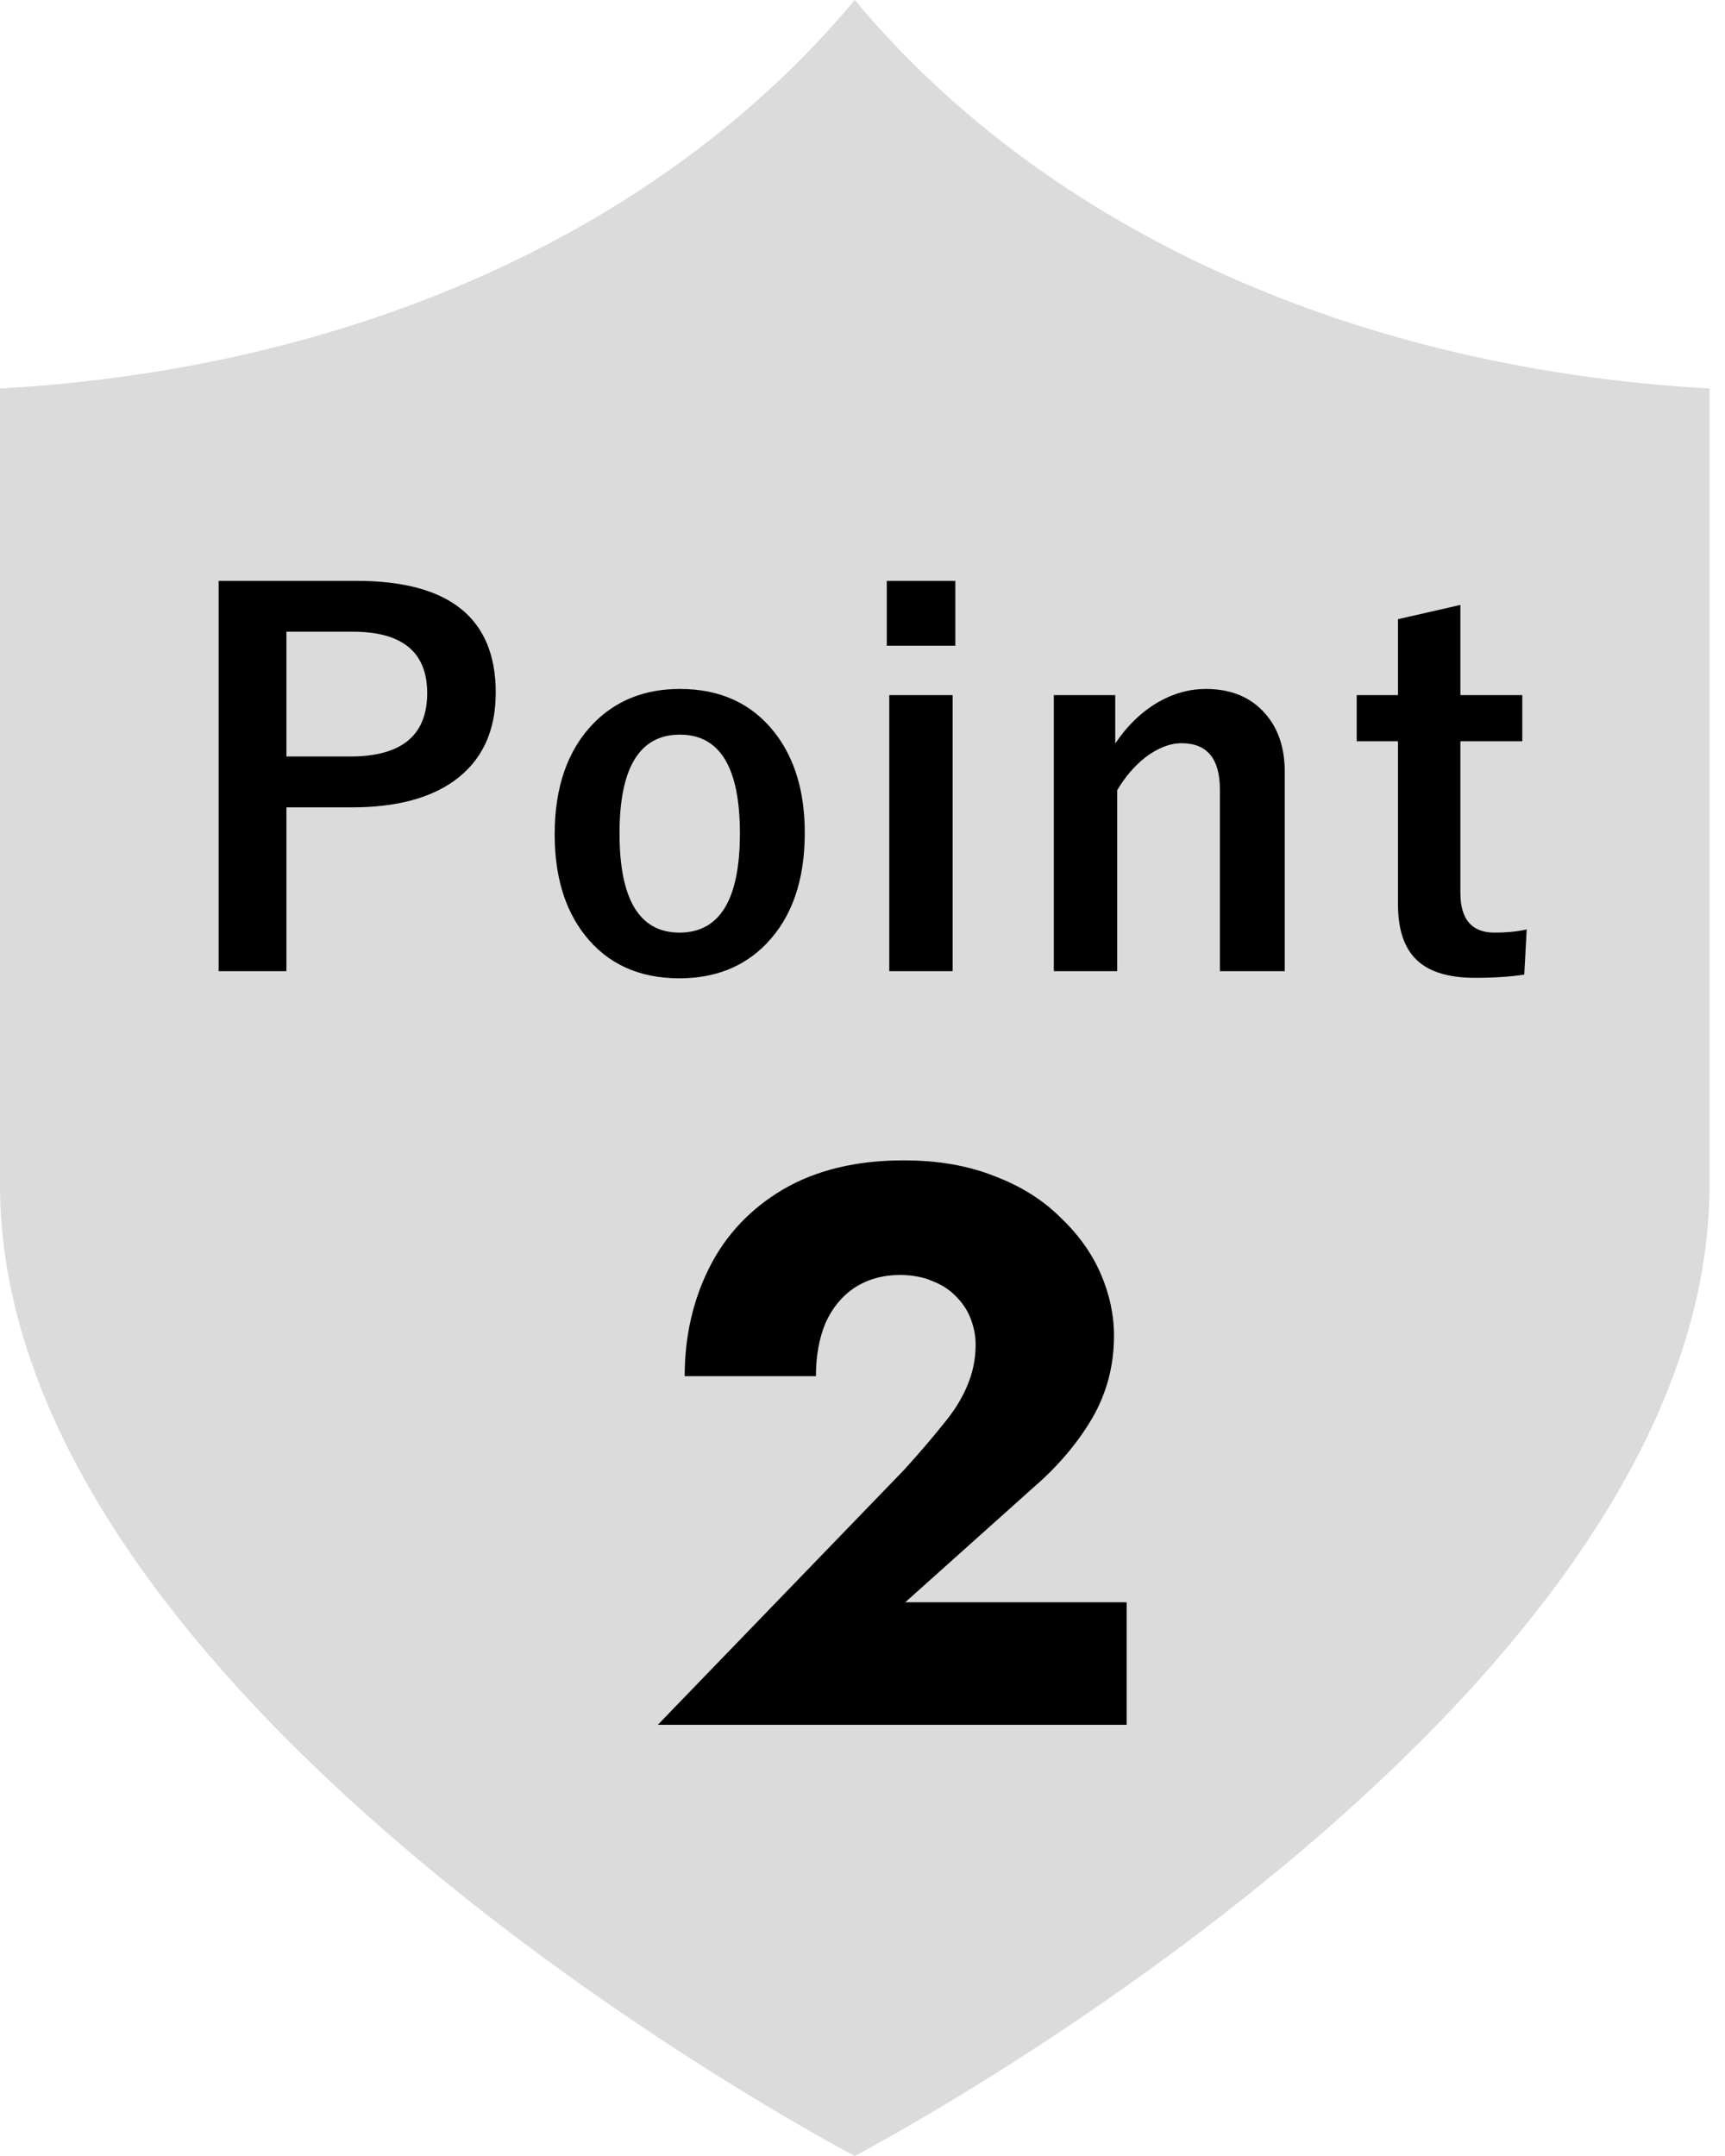 <svg width="96" height="120" viewBox="0 0 96 120" fill="none" xmlns="http://www.w3.org/2000/svg">
<path d="M47.568 0C36.758 12.973 19.459 20.54 0 21.621C0 21.621 0 55.135 0 65.946C0 95.136 47.568 120 47.568 120C47.568 120 95.138 95.136 95.138 65.946C95.138 55.135 95.138 21.621 95.138 21.621C75.677 20.54 58.377 12.973 47.568 0Z" fill="#DBDBDB"/>
<path d="M12.167 32.33H19.837C25.005 32.33 27.589 34.404 27.589 38.551C27.589 40.711 26.818 42.347 25.278 43.459C23.902 44.443 22.011 44.935 19.604 44.935H15.94V54.055H12.167V32.33ZM15.94 35.16V42.105H19.495C22.348 42.105 23.774 40.93 23.774 38.578C23.774 36.3 22.393 35.16 19.632 35.16H15.94ZM37.841 38.346C40.084 38.346 41.838 39.152 43.105 40.766C44.226 42.197 44.787 44.06 44.787 46.357C44.787 49.01 44.067 51.074 42.627 52.551C41.387 53.818 39.783 54.451 37.814 54.451C35.554 54.451 33.795 53.645 32.537 52.031C31.425 50.609 30.869 48.745 30.869 46.44C30.869 43.796 31.593 41.732 33.043 40.246C34.291 38.979 35.891 38.346 37.841 38.346ZM37.841 40.889C35.599 40.889 34.478 42.721 34.478 46.385C34.478 50.067 35.59 51.908 37.814 51.908C40.056 51.908 41.177 50.067 41.177 46.385C41.177 42.721 40.065 40.889 37.841 40.889ZM53.016 38.688V54.055H49.489V38.688H53.016ZM53.166 32.33V35.94H49.352V32.33H53.166ZM62.066 38.688V41.381C62.74 40.378 63.542 39.608 64.472 39.07C65.32 38.587 66.199 38.346 67.111 38.346C68.505 38.346 69.604 38.801 70.406 39.713C71.135 40.533 71.499 41.618 71.499 42.967V54.055H67.89V43.951C67.89 42.228 67.179 41.367 65.757 41.367C65.101 41.367 64.427 41.632 63.734 42.16C63.141 42.625 62.622 43.231 62.175 43.978V54.055H58.648V38.688H62.066ZM81.274 33.67V38.688H84.719V41.258H81.274V49.693C81.274 51.17 81.907 51.908 83.174 51.908C83.858 51.908 84.455 51.849 84.965 51.73L84.828 54.246C84.054 54.365 83.138 54.424 82.08 54.424C80.522 54.424 79.401 54.05 78.717 53.303C78.106 52.637 77.801 51.648 77.801 50.336V41.258H75.504V38.688H77.801V34.463L81.274 33.67Z" fill="black"/>
<path d="M36.608 96L50.336 81.788C51.157 80.879 51.861 80.057 52.448 79.324C53.064 78.591 53.519 77.872 53.812 77.168C54.135 76.435 54.296 75.657 54.296 74.836C54.296 74.367 54.208 73.897 54.032 73.428C53.856 72.959 53.592 72.548 53.24 72.196C52.888 71.815 52.448 71.521 51.92 71.316C51.392 71.081 50.776 70.964 50.072 70.964C49.133 70.964 48.297 71.199 47.564 71.668C46.86 72.137 46.317 72.797 45.936 73.648C45.584 74.499 45.408 75.481 45.408 76.596H38.104C38.104 74.396 38.559 72.387 39.468 70.568C40.377 68.749 41.741 67.297 43.56 66.212C45.408 65.127 47.652 64.584 50.292 64.584C52.199 64.584 53.885 64.877 55.352 65.464C56.819 66.021 58.036 66.784 59.004 67.752C60.001 68.691 60.749 69.732 61.248 70.876C61.747 72.02 61.996 73.179 61.996 74.352C61.996 76.024 61.585 77.564 60.764 78.972C59.943 80.351 58.872 81.612 57.552 82.756L50.38 89.18H62.7V96H36.608Z" fill="black"/>
</svg>
